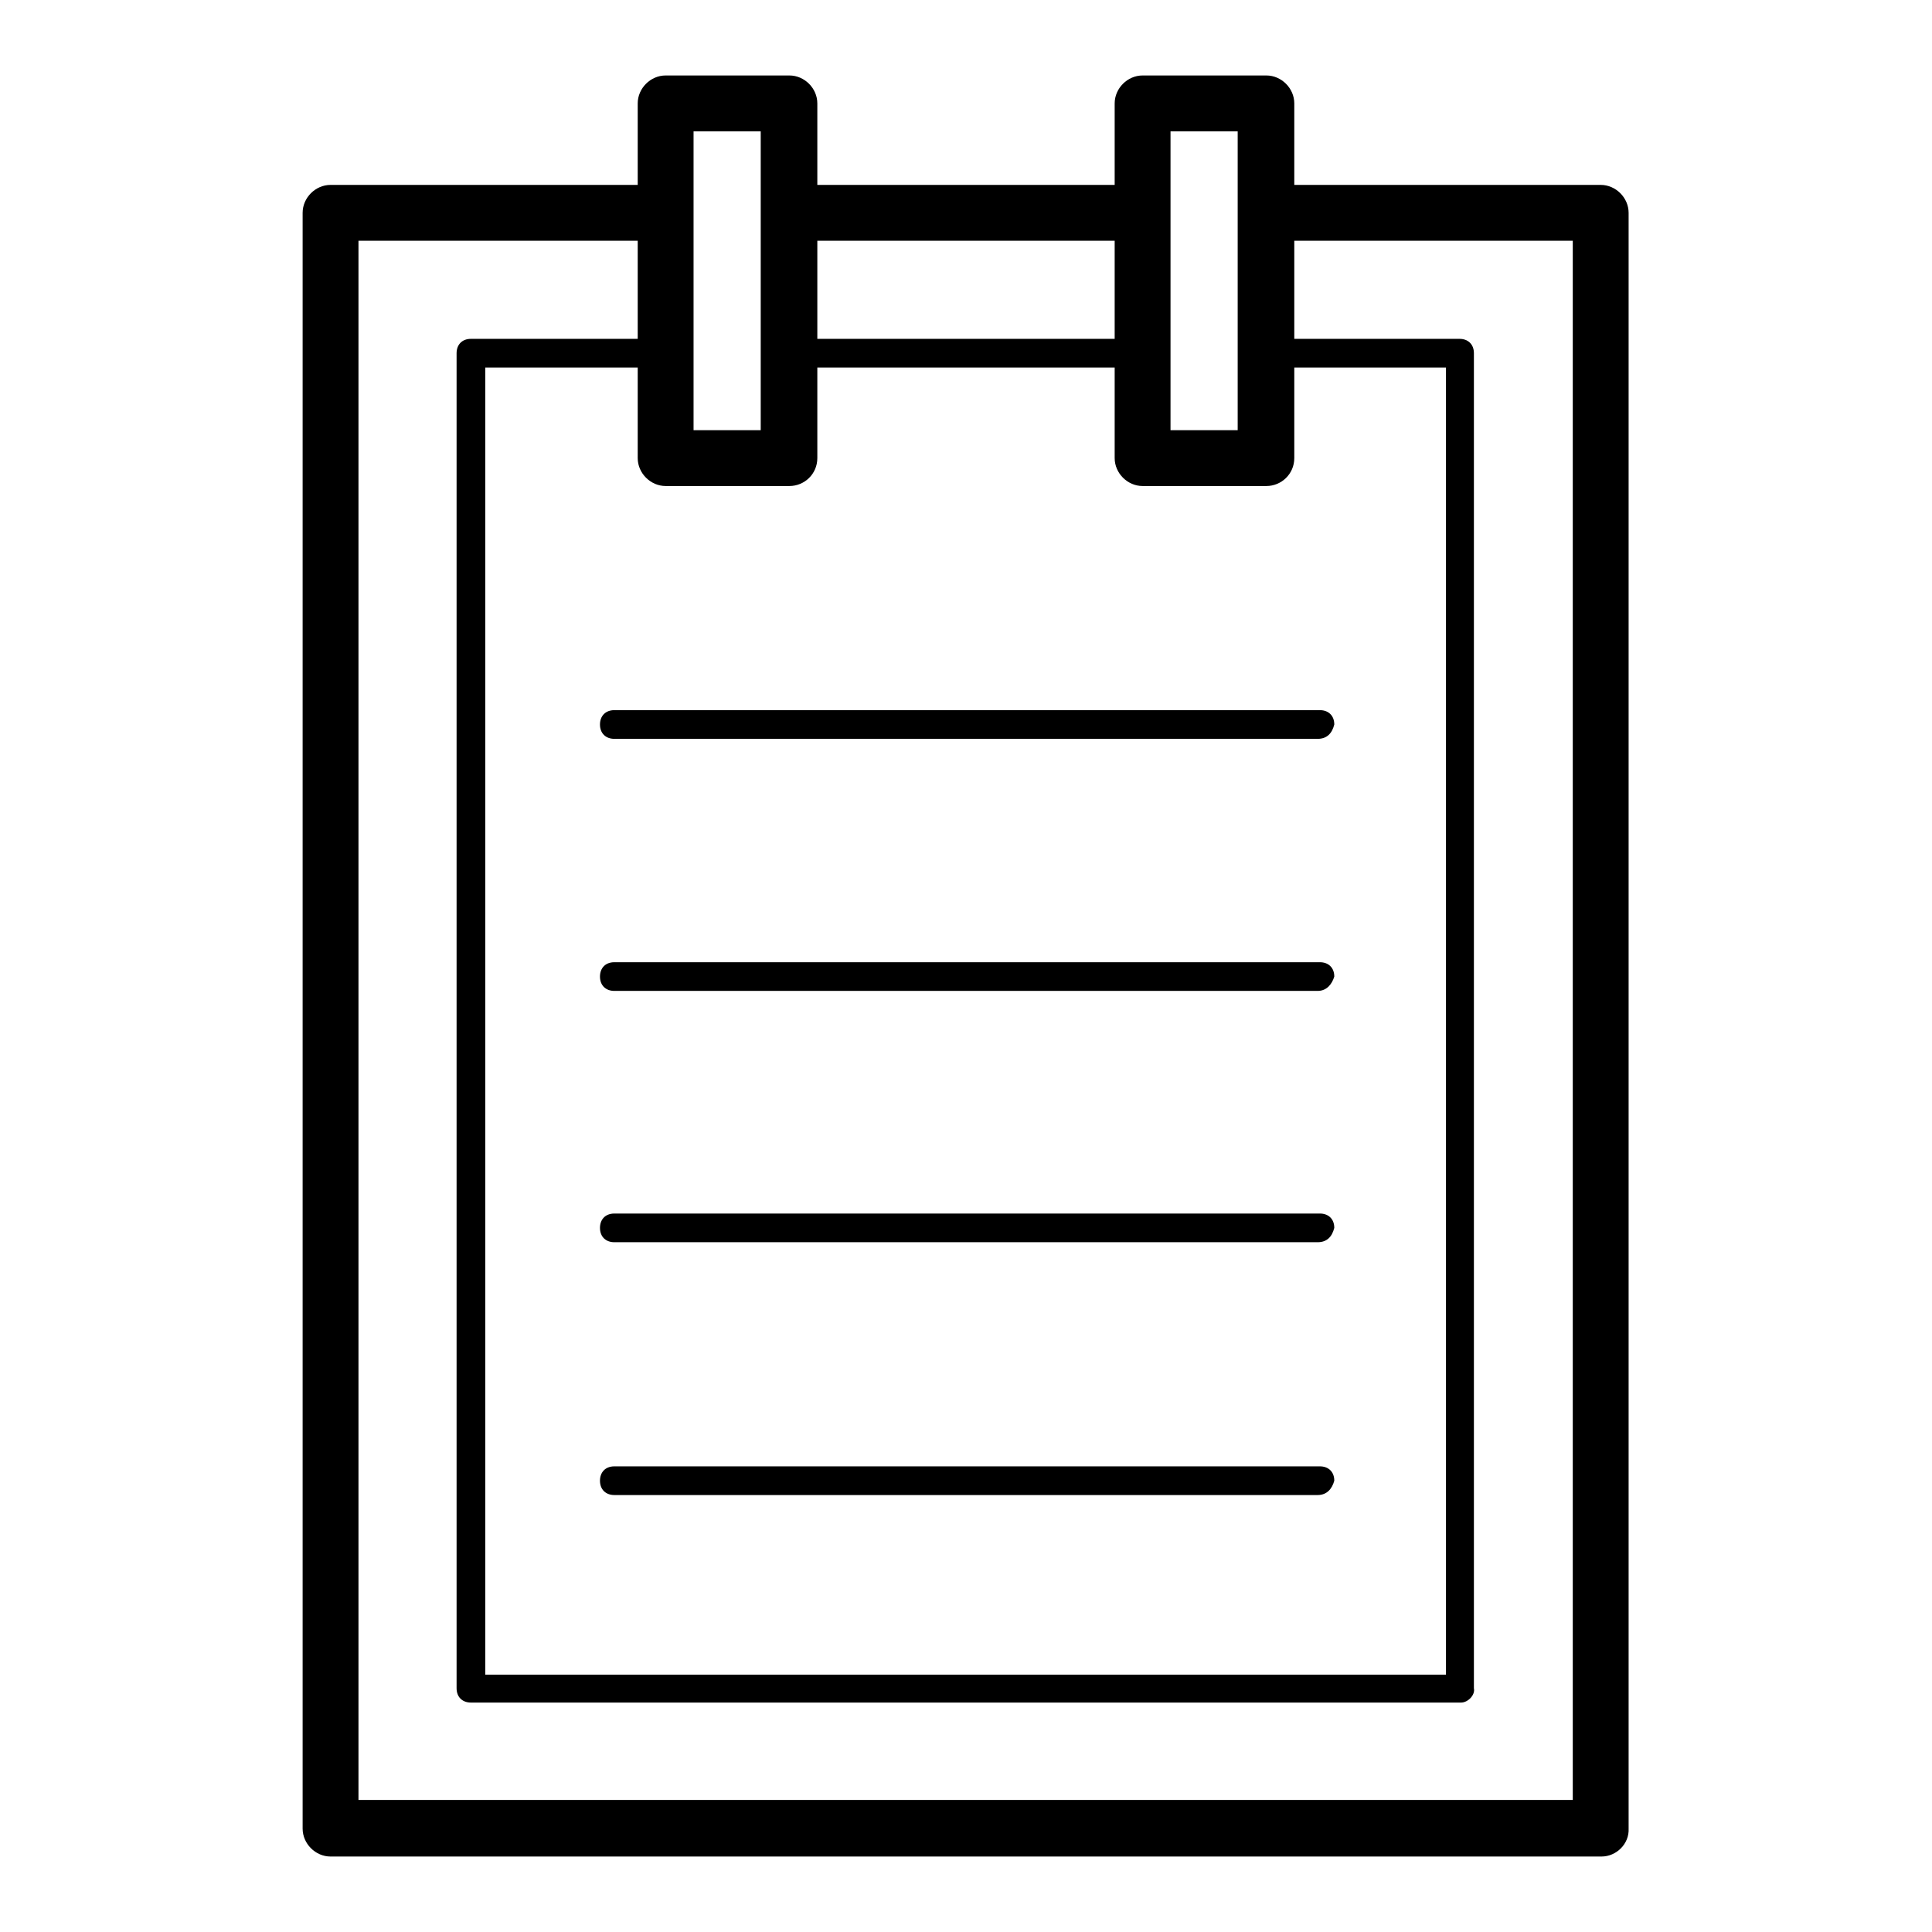 <?xml version="1.0" encoding="utf-8"?>
<!-- Svg Vector Icons : http://www.onlinewebfonts.com/icon -->
<!DOCTYPE svg PUBLIC "-//W3C//DTD SVG 1.1//EN" "http://www.w3.org/Graphics/SVG/1.1/DTD/svg11.dtd">
<svg version="1.1" xmlns="http://www.w3.org/2000/svg" xmlns:xlink="http://www.w3.org/1999/xlink" x="0px" y="0px" viewBox="0 0 256 256" enable-background="new 0 0 256 256" xml:space="preserve">
<g> <path fill="#000000" d="M212.2,246H43.8c-2,0-3.7-1.7-3.7-3.7V28.2c0-2,1.7-3.7,3.7-3.7h44.4c2,0,3.7,1.7,3.7,3.7 c0,2-1.7,3.7-3.7,3.7H47.5v206.6h160.9V31.9h-40.7c-2,0-3.7-1.7-3.7-3.7c0-2,1.7-3.7,3.7-3.7h44.4c2,0,3.7,1.7,3.7,3.7v214.1 C215.9,244.3,214.2,246,212.2,246z M151.4,31.9h-46.1c-2,0-3.7-1.7-3.7-3.7c0-2,1.7-3.7,3.7-3.7h46.1c2,0,3.7,1.7,3.7,3.7 C155.1,30.3,153.5,31.9,151.4,31.9z M151.4,48.7h-46.1c-1.1,0-1.9-0.7-1.9-1.9c0-1.1,0.7-1.9,1.9-1.9h46.1c1.1,0,1.9,0.7,1.9,1.9 C153.3,47.9,152.5,48.7,151.4,48.7z M193.6,225.6H62.4c-1.1,0-1.9-0.7-1.9-1.9V46.8c0-1.1,0.7-1.9,1.9-1.9h24.3 c1.1,0,1.9,0.7,1.9,1.9c0,1.1-0.7,1.9-1.9,1.9H64.3v173.2h127.3V48.7h-23.8c-1.1,0-1.9-0.7-1.9-1.9c0-1.1,0.7-1.9,1.9-1.9h25.6 c1.1,0,1.9,0.7,1.9,1.9v176.9C195.5,224.6,194.5,225.6,193.6,225.6z M104.6,64.4H88.2c-2,0-3.7-1.7-3.7-3.7v-47 c0-2,1.7-3.7,3.7-3.7h16.4c2,0,3.7,1.7,3.7,3.7v47C108.3,62.8,106.6,64.4,104.6,64.4z M91.9,57h8.9V17.4h-8.9V57z M167.8,64.4 h-16.4c-2,0-3.7-1.7-3.7-3.7v-47c0-2,1.7-3.7,3.7-3.7h16.4c2,0,3.7,1.7,3.7,3.7v47C171.5,62.8,169.8,64.4,167.8,64.4z M155.1,57 h8.9V17.4h-8.9V57z M174.6,97.9H81.4c-1.1,0-1.9-0.7-1.9-1.9c0-1.1,0.7-1.9,1.9-1.9h93.5c1.1,0,1.9,0.7,1.9,1.9 C176.5,97.2,175.8,97.9,174.6,97.9z M174.6,131.3H81.4c-1.1,0-1.9-0.7-1.9-1.9c0-1.1,0.7-1.9,1.9-1.9h93.5c1.1,0,1.9,0.7,1.9,1.9 C176.5,130.4,175.8,131.3,174.6,131.3z M174.6,164.6H81.4c-1.1,0-1.9-0.7-1.9-1.9c0-1.1,0.7-1.9,1.9-1.9h93.5 c1.1,0,1.9,0.7,1.9,1.9C176.5,163.9,175.8,164.6,174.6,164.6z M174.6,198.1H81.4c-1.1,0-1.9-0.7-1.9-1.9c0-1.1,0.7-1.9,1.9-1.9 h93.5c1.1,0,1.9,0.7,1.9,1.9C176.5,197.3,175.8,198.1,174.6,198.1z"/></g>
</svg>